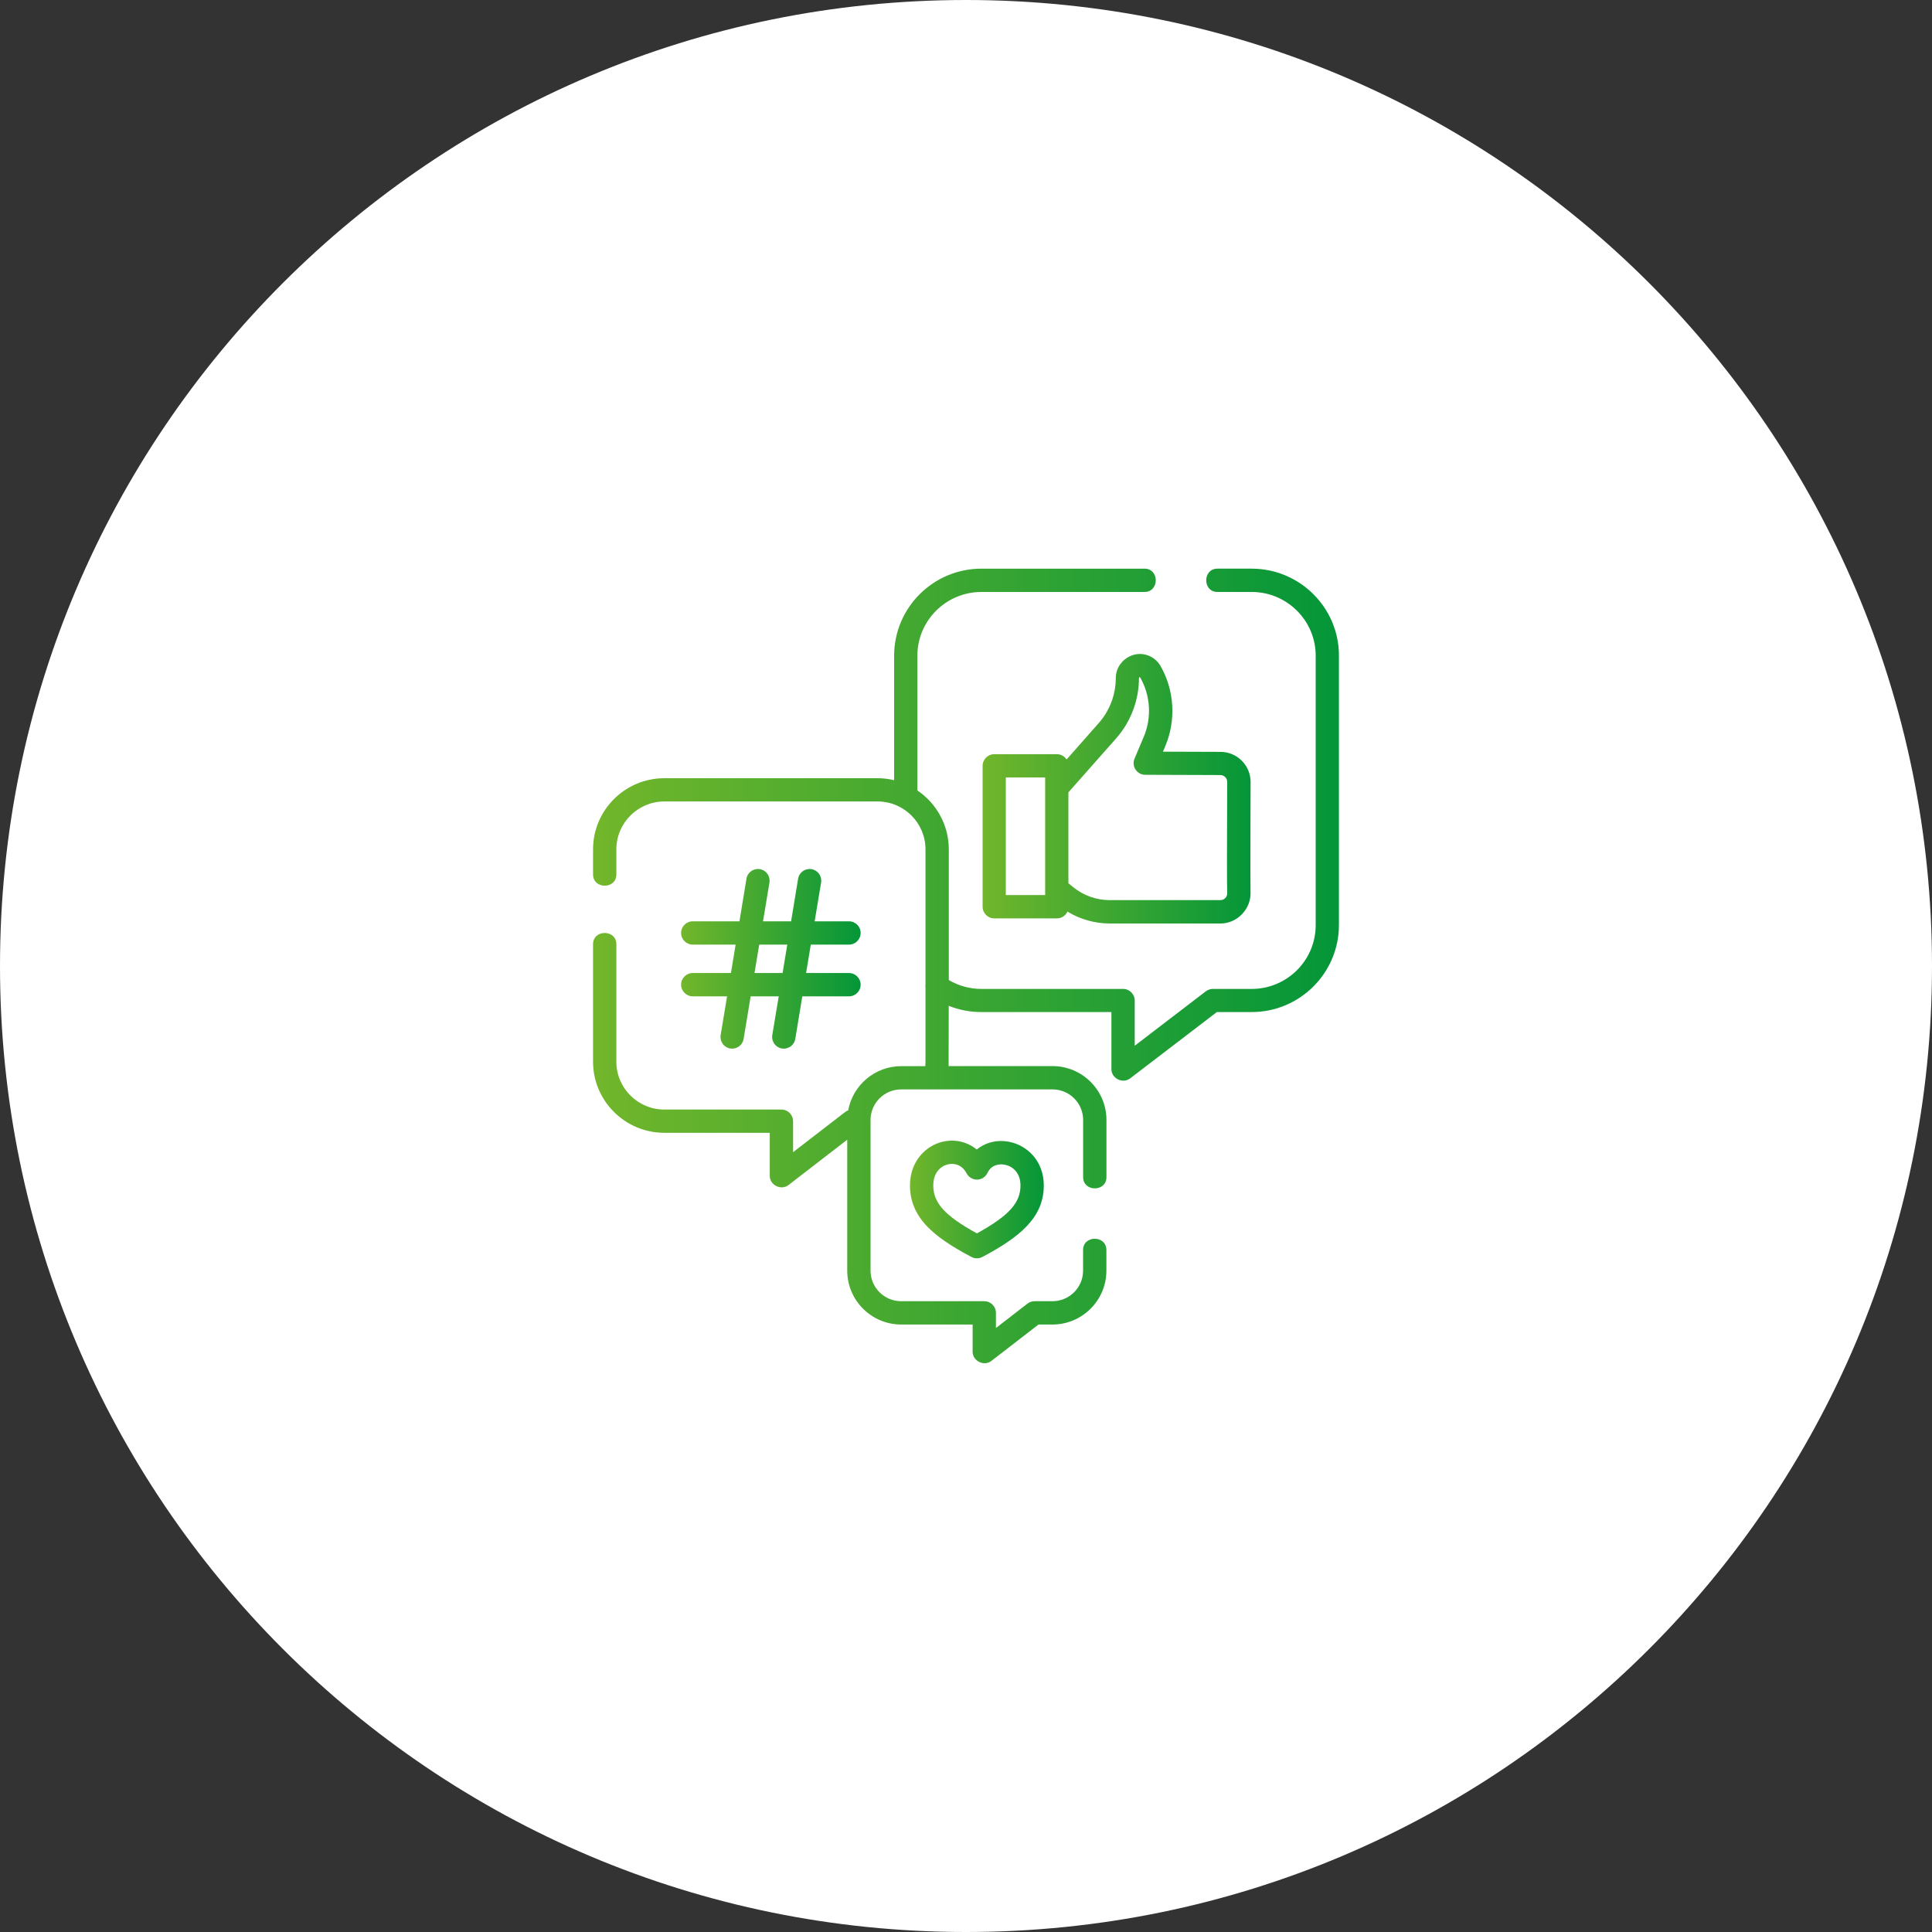 <?xml version="1.0" encoding="utf-8"?>
<!-- Generator: Adobe Illustrator 24.1.0, SVG Export Plug-In . SVG Version: 6.00 Build 0)  -->
<svg version="1.1" id="Capa_1" xmlns="http://www.w3.org/2000/svg" xmlns:xlink="http://www.w3.org/1999/xlink" x="0px" y="0px"
	 viewBox="0 0 300 300" style="enable-background:new 0 0 300 300;" xml:space="preserve">
<rect x="0" y="0" width="300" height="300" fill="#333333" stroke="none"/>
<style type="text/css">
	.st0{clip-path:url(#SVGID_2_);}
	.st1{opacity:0.75;fill:#FFFFFF;}
	.st2{fill:#71B62E;}
	.st3{fill:#049639;}
	.st4{fill:#72B62B;}
	.st5{fill:#5D5D5D;}
	.st6{fill:url(#SVGID_3_);}
	.st7{clip-path:url(#SVGID_5_);fill:#FFFFFF;stroke:#FFFFFF;stroke-width:1.395;stroke-miterlimit:10;}
	.st8{fill:#FFFFFF;}
	.st9{fill:url(#SVGID_6_);}
	.st10{fill:url(#SVGID_7_);}
	.st11{fill:url(#SVGID_8_);}
	.st12{fill:url(#SVGID_9_);}
	.st13{fill:url(#Shape_13_);}
	.st14{fill:url(#Shape_14_);}
	.st15{fill:url(#Oval_7_);}
	.st16{fill:url(#Oval_8_);}
	.st17{fill:url(#Oval_9_);}
	.st18{fill:url(#Shape_15_);}
	.st19{fill:url(#Shape_16_);}
	.st20{fill:url(#Shape_17_);}
	.st21{fill:url(#Shape_18_);}
	.st22{fill:url(#SVGID_10_);}
	.st23{fill:url(#SVGID_11_);}
	.st24{fill:url(#SVGID_12_);}
	.st25{fill:url(#SVGID_13_);}
	.st26{fill:url(#SVGID_14_);}
	.st27{fill:url(#SVGID_15_);}
	.st28{fill:url(#SVGID_16_);}
	.st29{fill:url(#SVGID_17_);}
	.st30{fill:url(#SVGID_18_);}
	.st31{fill:#FFFFFF;stroke:#FFFFFF;stroke-width:0.75;stroke-miterlimit:10;}
	.st32{fill:url(#SVGID_19_);}
	.st33{fill:url(#SVGID_20_);}
	.st34{fill:url(#SVGID_21_);}
	.st35{fill:url(#SVGID_22_);}
	.st36{fill:url(#SVGID_23_);}
	.st37{fill:url(#SVGID_24_);}
	.st38{fill:url(#SVGID_25_);}
	.st39{fill:url(#SVGID_26_);}
	.st40{fill:url(#SVGID_27_);}
	.st41{fill:url(#SVGID_28_);}
	.st42{fill:url(#SVGID_29_);}
	.st43{fill:url(#SVGID_30_);}
	.st44{fill:url(#SVGID_31_);}
	.st45{fill:url(#SVGID_32_);}
	.st46{fill:url(#SVGID_33_);}
	.st47{fill:url(#SVGID_34_);}
	.st48{fill:url(#SVGID_35_);}
	.st49{clip-path:url(#SVGID_37_);}
	.st50{clip-path:url(#SVGID_39_);}
	.st51{clip-path:url(#SVGID_41_);}
	.st52{clip-path:url(#SVGID_43_);}
	.st53{clip-path:url(#SVGID_45_);}
</style>
<path class="st8" d="M150,300L150,300C67.16,300,0,232.84,0,150v0C0,67.16,67.16,0,150,0h0c82.84,0,150,67.16,150,150v0
	C300,232.84,232.84,300,150,300z"/>
<g>
	<linearGradient id="SVGID_2_" gradientUnits="userSpaceOnUse" x1="92.091" y1="150" x2="207.909" y2="150">
		<stop  offset="0" style="stop-color:#72B62B"/>
		<stop  offset="1" style="stop-color:#049639"/>
	</linearGradient>
	<path style="fill:url(#SVGID_2_);" d="M194.36,88.3h-5.31c-2.33,0-2.33,3.62,0,3.62h5.31c5.48,0,9.94,4.44,9.94,9.9v41.84
		c0,5.46-4.46,9.9-9.94,9.9h-6.02c-0.4,0-0.78,0.13-1.1,0.37l-11.04,8.45v-7.01c0-1-0.81-1.81-1.81-1.81h-22
		c-1.8,0-3.53-0.48-5.06-1.38v-20.29c0-3.8-1.94-7.16-4.88-9.15v-20.92c0-5.46,4.46-9.9,9.94-9.9h25.33c2.33,0,2.33-3.62,0-3.62
		h-25.33c-7.47,0-13.55,6.06-13.55,13.52v19.33c-0.83-0.2-1.69-0.31-2.58-0.31h-33.1c-6.1,0-11.07,4.95-11.07,11.04v3.9
		c0,2.33,3.62,2.33,3.62,0v-3.9c0-4.09,3.34-7.43,7.45-7.43h33.1c4.11,0,7.45,3.33,7.45,7.43v21.01c-0.02,0.16-0.02,0.32,0,0.48
		v11.5c0,0.23-0.01,0.45-0.03,0.68h-3.73c-4.11,0-7.53,2.97-8.24,6.86c-0.16,0.06-0.32,0.15-0.47,0.26l-8.09,6.24v-4.81
		c0-1-0.81-1.81-1.81-1.81h-18.18c-4.11,0-7.45-3.33-7.45-7.43v-18.24c0-2.33-3.62-2.33-3.62,0v18.24c0,6.09,4.97,11.04,11.07,11.04
		h16.37v6.68c0,1.45,1.76,2.32,2.91,1.43l9.12-7.04v20.34c0,4.61,3.76,8.36,8.38,8.36h11.09v4.22c0,1.45,1.76,2.32,2.91,1.43
		l7.32-5.65h2.16c4.62,0,8.38-3.75,8.38-8.36v-3.21c0-2.33-3.62-2.33-3.62,0v3.21c0,2.62-2.14,4.74-4.76,4.74h-2.78
		c-0.4,0-0.79,0.13-1.1,0.38l-4.89,3.78v-2.35c0-1-0.81-1.81-1.81-1.81h-12.9c-2.63,0-4.76-2.13-4.76-4.74v-23.41
		c0-2.62,2.14-4.74,4.76-4.74h23.49c2.63,0,4.76,2.13,4.76,4.74v8.88c0,2.33,3.62,2.33,3.62,0v-8.88c0-4.61-3.76-8.36-8.38-8.36
		h-16.13c0.01-0.23,0.02-9.36,0.02-9.36c1.59,0.64,3.3,0.97,5.06,0.97h20.2v8.86c0,1.45,1.75,2.32,2.91,1.44l13.46-10.3h5.41
		c7.47,0,13.55-6.06,13.55-13.52v-41.84C207.91,94.36,201.83,88.3,194.36,88.3L194.36,88.3z"/>
	<linearGradient id="SVGID_3_" gradientUnits="userSpaceOnUse" x1="152.568" y1="122.418" x2="194.174" y2="122.418">
		<stop  offset="0" style="stop-color:#72B62B"/>
		<stop  offset="1" style="stop-color:#049639"/>
	</linearGradient>
	<path class="st6" d="M177.89,101.66c-2.3-0.59-4.63,1.23-4.63,3.6c0,2.59-0.94,5.09-2.66,7.03l-4.98,5.64
		c-0.32-0.49-0.88-0.82-1.51-0.82h-9.72c-1,0-1.81,0.81-1.81,1.81v21.88c0,1,0.81,1.81,1.81,1.81h9.72c0.73,0,1.36-0.43,1.64-1.06
		c1.97,1.2,4.25,1.85,6.57,1.85h17.19c2.63,0,4.79-2.28,4.67-4.9c-0.05-1.16,0.01-16.74,0.01-17.08c0-2.58-2.1-4.67-4.67-4.67
		l-8.94-0.03l0.37-0.88c1.69-4,1.41-8.65-0.74-12.42C179.69,102.53,178.87,101.91,177.89,101.66
		C176.9,101.41,178.87,101.91,177.89,101.66C175.59,101.07,178.87,101.91,177.89,101.66L177.89,101.66z M162.29,138.98h-6.11v-18.26
		h6.11V138.98z M189.5,120.35c0.58,0,1.06,0.47,1.06,1.06c0,0.34,0,1.28-0.01,2.54c-0.03,6.99-0.04,13.61,0.01,14.71
		c0.02,0.4-0.17,0.66-0.29,0.78c-0.2,0.21-0.47,0.33-0.77,0.33h-17.19c-2.05,0-4.05-0.71-5.65-2l-0.76-0.62v-14.11l7.4-8.37
		c2.3-2.6,3.56-5.95,3.56-9.42c0-0.1,0.14-0.13,0.19-0.05c1.6,2.8,1.81,6.25,0.55,9.22l-1.43,3.38c-0.24,0.56-0.18,1.2,0.16,1.7
		c0.33,0.5,0.9,0.81,1.5,0.81L189.5,120.35z"/>
	<linearGradient id="SVGID_5_" gradientUnits="userSpaceOnUse" x1="105.764" y1="148.888" x2="133.654" y2="148.888">
		<stop  offset="0" style="stop-color:#72B62B"/>
		<stop  offset="1" style="stop-color:#049639"/>
	</linearGradient>
	<path style="fill:url(#SVGID_5_);" d="M107.57,151.09c-1,0-1.81,0.81-1.81,1.81c0,1,0.81,1.81,1.81,1.81h5.33l-1,6.02
		c-0.16,0.98,0.5,1.92,1.49,2.08c0.1,0.02,0.2,0.02,0.3,0.02c0.87,0,1.64-0.63,1.78-1.51l1.09-6.61h4.36l-1,6.02
		c-0.16,0.98,0.5,1.92,1.49,2.08c0.1,0.02,0.2,0.02,0.3,0.02c0.87,0,1.64-0.63,1.78-1.51l1.09-6.61h7.25c1,0,1.81-0.81,1.81-1.81
		s-0.81-1.81-1.81-1.81h-6.66l0.73-4.41h5.93c1,0,1.81-0.81,1.81-1.81c0-1-0.81-1.81-1.81-1.81h-5.33l1-6.02
		c0.16-0.98-0.5-1.92-1.49-2.08c-0.99-0.16-1.92,0.5-2.08,1.49l-1.09,6.61h-4.36l1-6.02c0.16-0.98-0.5-1.92-1.49-2.08
		c-0.99-0.16-1.92,0.5-2.08,1.49l-1.09,6.61h-7.25c-1,0-1.81,0.81-1.81,1.81s0.81,1.81,1.81,1.81h6.66l-0.73,4.41L107.57,151.09z
		 M117.89,146.68h4.36l-0.73,4.41h-4.36L117.89,146.68z"/>
	<linearGradient id="SVGID_6_" gradientUnits="userSpaceOnUse" x1="141.304" y1="186.252" x2="162.079" y2="186.252">
		<stop  offset="0" style="stop-color:#72B62B"/>
		<stop  offset="1" style="stop-color:#049639"/>
	</linearGradient>
	<path class="st9" d="M151.67,178.5c-1.46-1.2-3.4-1.68-5.35-1.2c-2.5,0.61-5.02,2.94-5.02,6.79c0,2.39,0.87,4.47,2.67,6.35
		c1.47,1.54,3.59,3,6.87,4.74c0.26,0.14,0.56,0.21,0.85,0.21c0.29,0,0.58-0.07,0.85-0.21c5.73-3.04,9.54-6.08,9.54-11.09
		c0-3.87-2.61-6.18-5.19-6.75C154.94,176.9,153.06,177.36,151.67,178.5L151.67,178.5z M158.46,184.08c0,2.7-1.79,4.7-6.77,7.44
		c-4.98-2.74-6.77-4.74-6.77-7.44c0-2.01,1.16-3.01,2.25-3.27c0.2-0.05,0.42-0.08,0.64-0.08c0.82,0,1.72,0.38,2.28,1.46
		c0.32,0.61,0.96,0.99,1.64,0.98c0.69-0.01,1.31-0.42,1.6-1.04c0.59-1.25,1.82-1.47,2.77-1.26
		C157.24,181.12,158.46,182.1,158.46,184.08z"/>
</g>
</svg>
